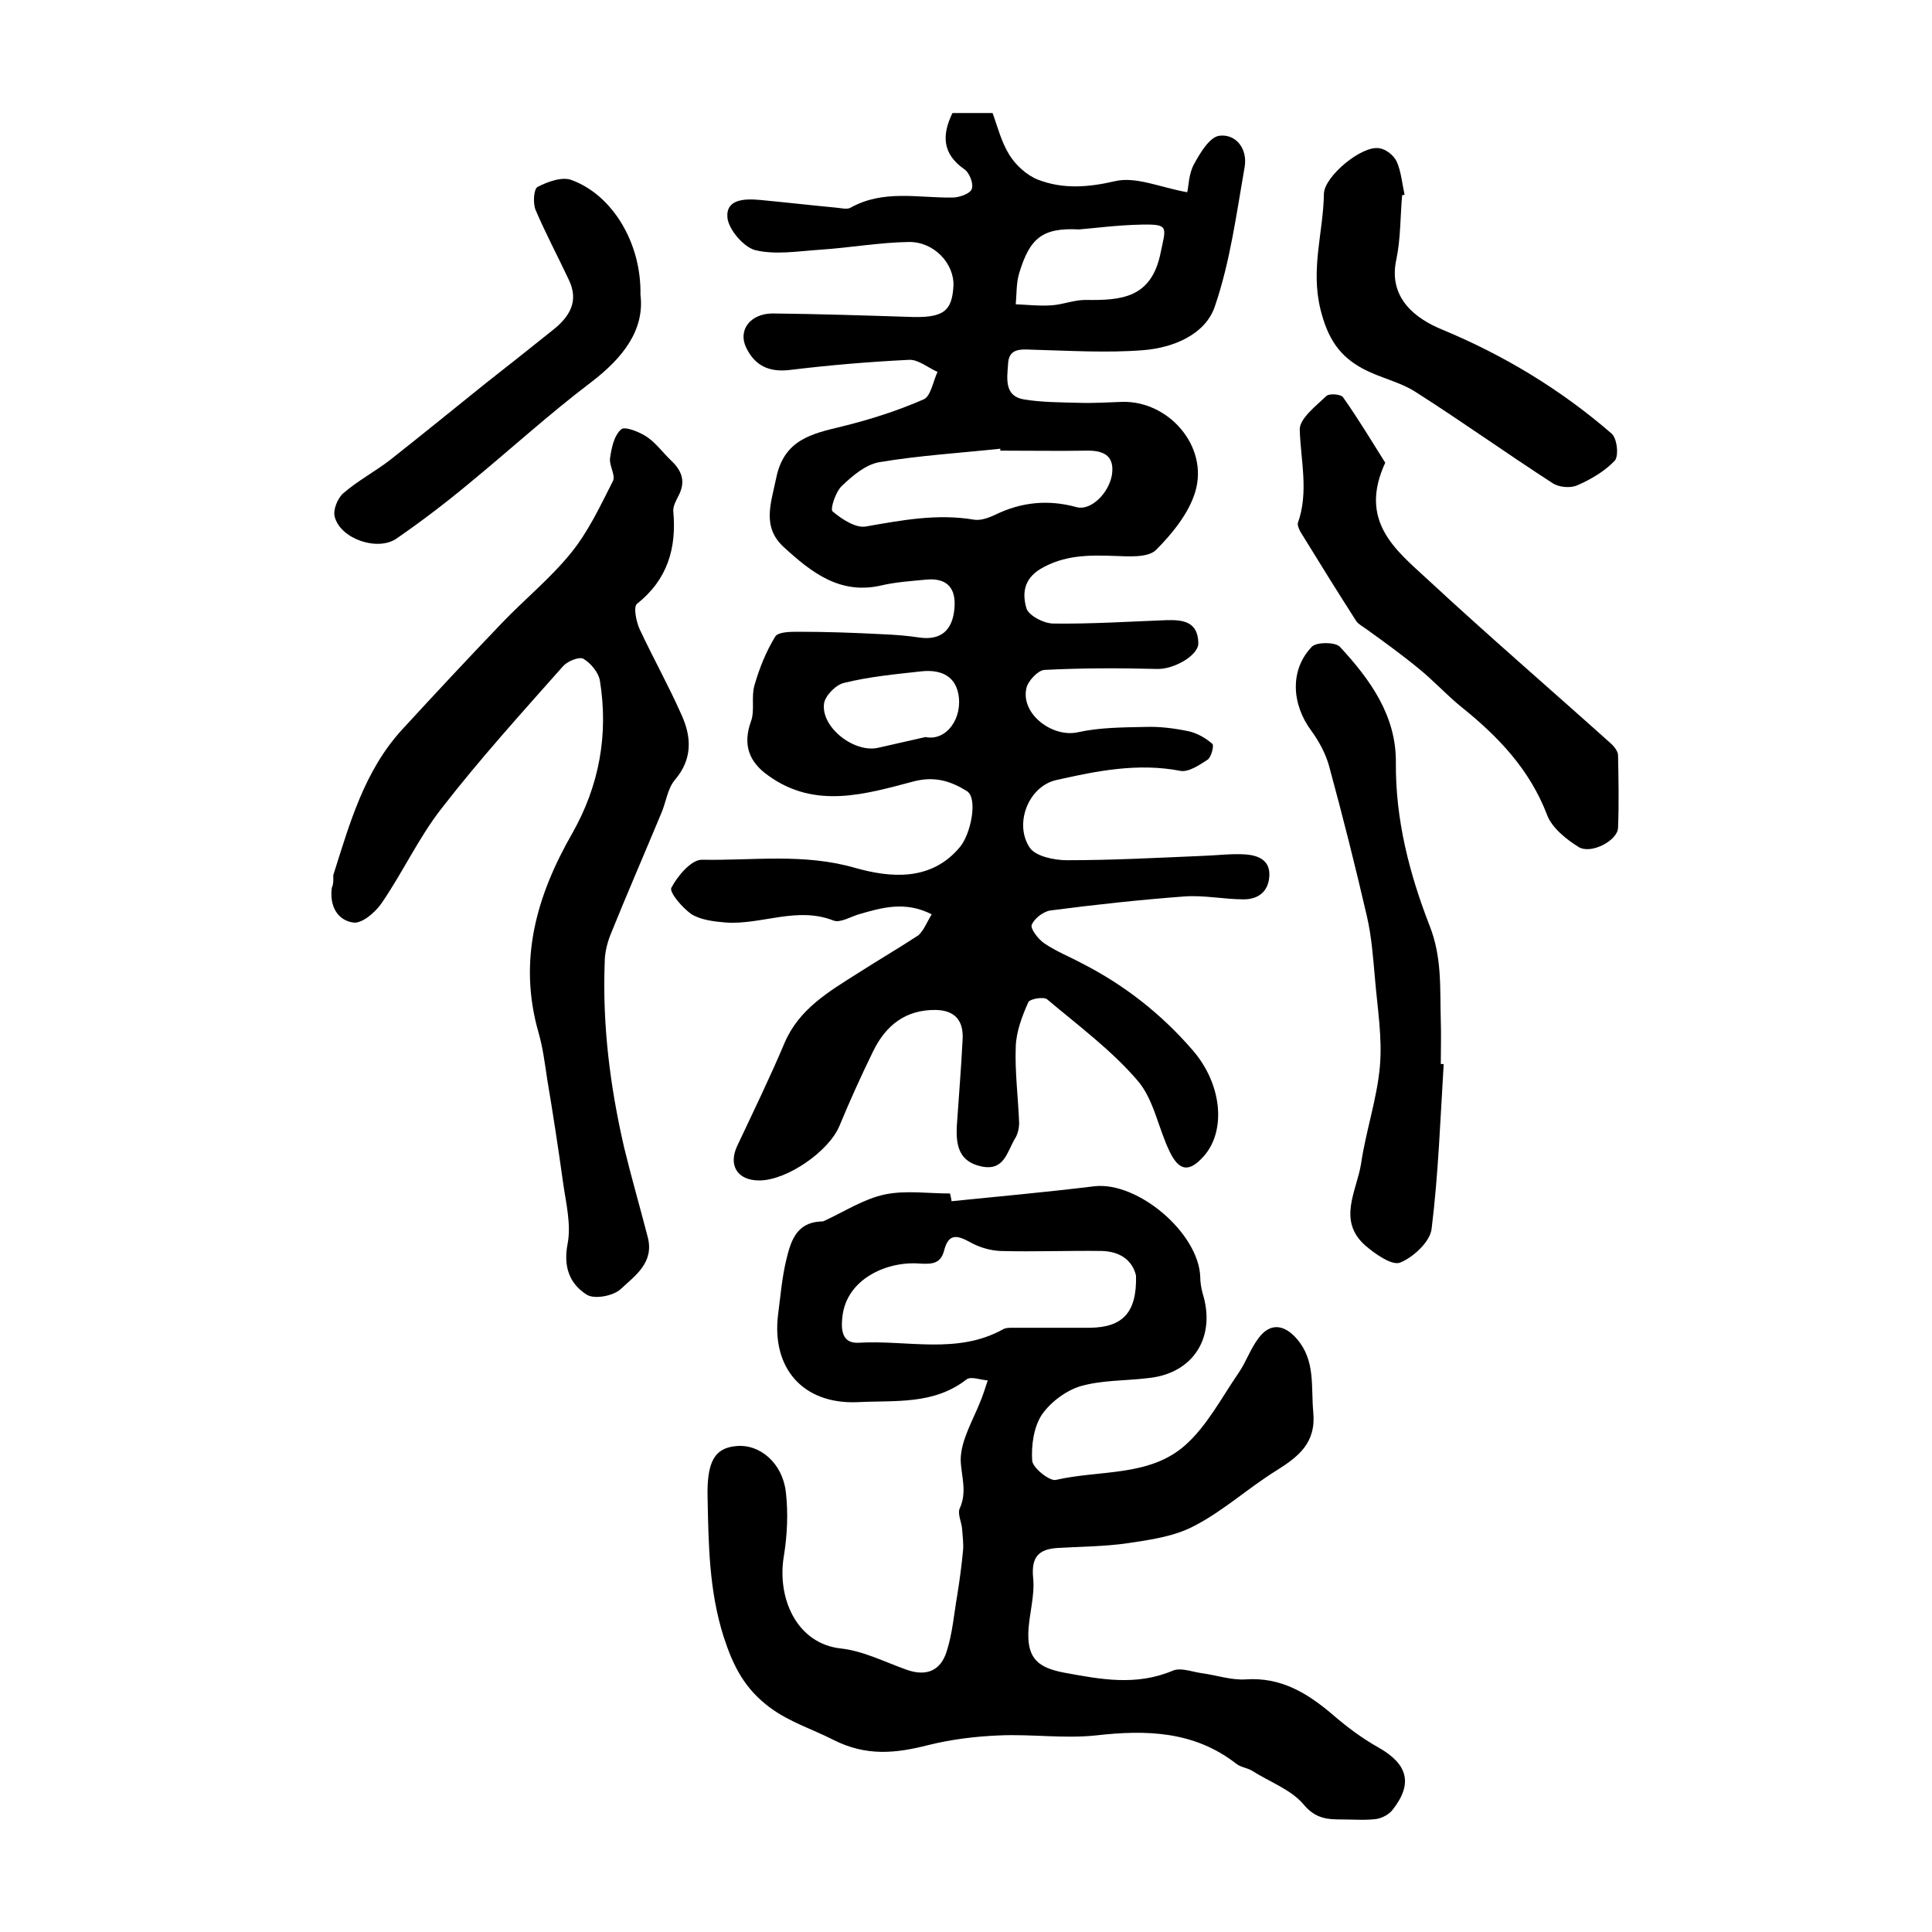 <?xml version="1.0" encoding="utf-8"?>
<!-- Generator: Adobe Illustrator 22.0.0, SVG Export Plug-In . SVG Version: 6.00 Build 0)  -->
<svg version="1.1" id="图层_1" xmlns="http://www.w3.org/2000/svg" xmlns:xlink="http://www.w3.org/1999/xlink" x="0px" y="0px"
	 viewBox="0 0 400 400" style="enable-background:new 0 0 400 400;" xml:space="preserve">
<style type="text/css">
	.st0{fill:#FFFFFF;}
</style>
<g>
	
	<path d="M192.9,189.3c-5.5-2.8-10.3-1.4-15.1,0c-1.7,0.5-3.8,1.8-5.2,1.3c-7.6-3-14.9,0.9-22.3,0.4c-2.4-0.2-5.1-0.5-7.1-1.7
		c-1.9-1.3-4.7-4.6-4.2-5.5c1.3-2.5,4.2-5.9,6.4-5.8c10.5,0.2,21-1.4,31.7,1.7c7.1,2,15.7,2.9,21.7-4.4c2.2-2.7,3.7-10,1.4-11.5
		c-3.2-2-6.6-3.2-11.1-2c-9.9,2.6-20.3,5.8-30-1.2c-4-2.8-5.4-6.4-3.6-11.3c0.8-2.2,0-5,0.7-7.4c1-3.5,2.4-7,4.3-10.1
		c0.6-1,3.2-1,4.9-1c5.7,0,11.4,0.2,17.1,0.5c2.6,0.1,5.3,0.3,7.9,0.7c4.3,0.6,6.8-1.4,7.2-6c0.4-4.2-1.5-6.4-5.8-6
		c-3.1,0.3-6.3,0.5-9.3,1.2c-8.6,2-14.5-2.7-20.2-7.9c-4.6-4.2-2.7-9-1.6-14.3c1.6-8,7.4-9.2,13.6-10.7c5.7-1.4,11.4-3.2,16.9-5.6
		c1.5-0.6,2-3.8,2.9-5.7c-2-0.9-4-2.6-5.9-2.5c-8.2,0.4-16.5,1.1-24.7,2.1c-4.3,0.5-7.2-0.9-9-4.6c-1.8-3.7,0.9-7.1,5.5-7.1
		c9.3,0.1,18.7,0.4,28,0.7c7.2,0.3,9.1-1,9.4-6.4c0.2-4.6-4-9.2-9.3-9.1c-6.1,0.1-12.2,1.2-18.3,1.6c-4.5,0.3-9.2,1.1-13.4,0.1
		c-2.4-0.6-5.6-4.3-5.8-6.8c-0.3-3.8,3.6-3.9,6.8-3.6c5.3,0.5,10.5,1.1,15.8,1.6c1,0.1,2.2,0.4,2.9,0c6.8-3.8,14-2,21.1-2.1
		c1.4,0,3.7-0.8,4-1.8c0.4-1.1-0.5-3.4-1.6-4.1c-4.4-3.1-4.7-6.9-2.4-11.6c2.4,0,5,0,8.3,0c1,2.7,1.8,6,3.5,8.7
		c1.3,2.1,3.6,4.2,5.9,5.1c5.2,2,10.4,1.6,16,0.3c4.3-1,9.3,1.3,14.9,2.3c0.3-1.2,0.3-3.8,1.4-5.8c1.3-2.4,3.3-5.7,5.3-5.9
		c3.4-0.4,5.8,2.7,5.2,6.4c-1.7,9.7-3,19.7-6.2,29c-2,5.8-8.6,8.5-14.8,9c-7.6,0.6-15.3,0.1-23-0.1c-2.5-0.1-4.9-0.3-5,3.1
		c-0.2,2.9-0.8,6.5,3.3,7.2c3.7,0.6,7.6,0.6,11.4,0.7c3,0.1,6-0.1,9-0.2c9.6-0.2,17.8,9.2,15.1,18.5c-1.3,4.5-4.8,8.8-8.2,12.2
		c-1.7,1.6-5.6,1.3-8.5,1.2c-5.4-0.2-10.5-0.2-15.4,2.7c-3.6,2.2-3.7,5.3-2.9,8.1c0.4,1.5,3.6,3.2,5.6,3.2
		c7.7,0.1,15.5-0.4,23.3-0.7c3.4-0.1,6.6,0.2,6.7,4.7c0.1,2.6-5.1,5.5-8.5,5.4c-7.8-0.2-15.6-0.2-23.4,0.2c-1.3,0.1-3.4,2.3-3.7,3.8
		c-1.2,5.3,5.4,10.3,10.7,9.1c4.5-1,9.3-1,14-1.1c3-0.1,6,0.3,8.9,0.9c1.8,0.4,3.5,1.4,4.9,2.6c0.4,0.3-0.2,2.8-1,3.3
		c-1.7,1.1-3.9,2.6-5.6,2.3c-8.8-1.7-17.3,0-25.7,1.9c-5.8,1.3-8.8,9.1-5.5,14c1.2,1.8,5.1,2.6,7.7,2.6c9.4,0,18.7-0.5,28.1-0.9
		c3-0.1,6-0.5,8.9-0.3c2.5,0.2,5.1,1.1,4.9,4.5c-0.2,3.3-2.4,4.8-5.3,4.8c-4.1,0-8.2-0.9-12.3-0.6c-9.3,0.7-18.5,1.7-27.7,2.9
		c-1.5,0.2-3.4,1.7-3.9,3c-0.3,0.8,1.4,3,2.6,3.8c2.5,1.7,5.3,2.8,7.9,4.2c8.8,4.5,16.4,10.5,22.8,17.9c6.1,7,7,16.6,2.4,21.9
		c-3,3.4-5.1,3.3-7.1-0.8c-2.4-4.9-3.3-10.9-6.7-14.8c-5.4-6.3-12.3-11.4-18.7-16.8c-0.7-0.6-3.6-0.1-3.9,0.6
		c-1.3,2.9-2.5,6.1-2.6,9.2c-0.2,5.2,0.5,10.5,0.7,15.8c0,1.1-0.3,2.4-0.9,3.3c-1.6,2.7-2.2,6.7-6.9,5.7c-4.7-1-5.3-4.4-5.1-8.4
		c0.4-6,0.9-11.9,1.2-17.9c0.2-3.7-1.4-6-5.5-6.1c-6.3-0.1-10.4,3.2-13,8.5c-2.5,5.1-4.8,10.2-7,15.5c-2.2,5.3-10.9,11.3-16.6,11.3
		c-4.6,0-6.5-3.2-4.5-7.3c3.3-7,6.7-14,9.7-21.1c3-7.1,9.2-10.7,15.2-14.5c4.2-2.7,8.5-5.2,12.6-7.9
		C191.4,192.4,191.9,190.9,192.9,189.3z M207.1,93.3c0-0.1,0-0.3,0-0.4c-8.4,0.9-16.8,1.4-25.1,2.8c-2.8,0.5-5.5,2.8-7.7,4.9
		c-1.3,1.2-2.5,4.9-1.9,5.3c1.9,1.6,4.8,3.5,6.9,3.1c7.4-1.3,14.8-2.7,22.4-1.4c1.4,0.2,3-0.4,4.3-1c5.5-2.7,11.1-3.2,16.9-1.6
		c2.9,0.8,6.6-2.8,7.3-6.6c0.6-3.8-1.4-5.1-4.9-5.1C219.3,93.4,213.2,93.3,207.1,93.3z M223.4,47.5c-7.6-0.4-10.2,1.8-12.4,9.1
		c-0.6,2-0.5,4.2-0.7,6.4c2.5,0.1,5,0.4,7.6,0.2c2.3-0.2,4.5-1.1,6.8-1.1c7.4,0.1,13.7-0.3,15.6-9.8c1.1-5.3,1.8-5.9-3.9-5.8
		C231.2,46.6,226.1,47.3,223.4,47.5z M191.6,152.6c4.4,0.9,7.8-4,6.8-9c-0.8-4-4.1-5-7.7-4.6c-5.4,0.6-10.8,1.1-16,2.4
		c-1.7,0.4-3.9,2.7-4.1,4.3c-0.6,5,6.4,10.3,11.3,9.1C185.1,154.1,188.4,153.3,191.6,152.6z"/>
	<path d="M197,248.7c9.9-1,19.8-1.9,29.6-3.1c9-1,21.6,9.7,21.9,18.8c0,1.1,0.2,2.3,0.5,3.4c2.8,9-1.9,16.5-11.1,17.5
		c-4.8,0.6-9.7,0.4-14.2,1.7c-3,0.9-6.2,3.3-8,5.9c-1.7,2.6-2.2,6.4-2,9.5c0.1,1.5,3.6,4.3,4.9,4c9.1-2.1,19.4-0.6,26.8-7.2
		c4.5-4,7.5-9.8,11-14.9c1.6-2.3,2.5-5.1,4.2-7.3c2.4-3.2,5.3-2.8,7.9,0.2c3.9,4.5,2.9,9.9,3.4,15.2c0.6,6.4-3.1,9.2-7.7,12.1
		c-5.8,3.6-10.9,8.3-16.9,11.4c-4.1,2.2-9.1,2.9-13.8,3.6c-4.8,0.7-9.8,0.7-14.7,1c-3.9,0.3-5.3,2-4.9,6.2c0.4,3.7-0.9,7.6-1,11.5
		c-0.1,5.3,2.2,7.1,7.4,8.1c7.6,1.4,14.9,2.8,22.5-0.4c1.6-0.7,3.9,0.2,5.9,0.5c3.1,0.4,6.2,1.5,9.2,1.3c7.3-0.5,12.7,2.8,17.9,7.2
		c3,2.6,6.2,5,9.6,6.9c6,3.4,7.2,7.4,3,12.8c-0.7,1-2.2,1.8-3.4,2c-2.3,0.3-4.7,0.1-7,0.1c-3.1,0-5.6-0.1-8.1-3.1
		c-2.6-3.1-7.1-4.7-10.7-7c-1-0.6-2.3-0.7-3.2-1.4c-8.7-6.8-18.6-7.1-29.1-5.9c-6.6,0.7-13.3-0.3-20,0c-4.9,0.2-9.9,0.8-14.7,2
		c-6.7,1.7-12.8,2.4-19.7-1.1c-4.3-2.2-8.9-3.6-13-6.6c-5.3-3.9-7.7-8.6-9.7-14.8c-3-9.5-3.1-19-3.3-28.6
		c-0.2-7.5,1.4-10.4,5.9-10.8c4.9-0.5,9.6,3.5,10.3,9.5c0.5,4.3,0.3,8.9-0.4,13.2c-1.5,8.7,2.6,18.2,11.8,19.2
		c4.6,0.5,9.1,2.8,13.6,4.4c4.2,1.5,7.1,0.1,8.3-3.8c1.2-3.7,1.5-7.7,2.2-11.7c0.5-3.1,0.9-6.2,1.2-9.3c0.1-1.4-0.1-2.8-0.2-4.3
		c-0.1-1.4-1-3.2-0.5-4.3c1.6-3.5,0.3-6.7,0.2-10c0-4.2,2.7-8.5,4.3-12.7c0.5-1.3,0.9-2.6,1.3-3.8c-1.5-0.1-3.5-0.9-4.4-0.2
		c-6.8,5.3-14.8,4.3-22.5,4.7c-11.4,0.5-17.9-7.1-16.5-18.2c0.5-3.8,0.8-7.6,1.7-11.3c0.9-3.7,2-7.6,7-7.9c0.3,0,0.7,0,1-0.2
		c4.1-1.9,8.1-4.5,12.4-5.4c4.3-0.9,9-0.2,13.5-0.2C196.9,248.1,197,248.4,197,248.7z M235.2,264.1c-0.7-3-3.1-5-7.1-5.1
		c-7-0.1-14,0.2-21,0c-2.2-0.1-4.5-0.8-6.4-1.9c-2.6-1.4-4.3-1.7-5.2,1.7c-0.7,2.7-2.2,3-5.2,2.8c-6.7-0.5-15.1,3.2-15.9,11.1
		c-0.3,2.6-0.1,5.5,3.4,5.3c10-0.6,20.4,2.5,29.9-2.8c0.5-0.3,1.3-0.3,1.9-0.3c5.4,0,10.7,0,16.1,0
		C232.4,274.8,235.4,271.8,235.2,264.1z"/>
	<path d="M69,181.2c3.4-10.7,6.4-21.6,14.3-30.2c6.8-7.4,13.7-14.8,20.7-22.1c4.7-4.9,10-9.2,14.2-14.4c3.6-4.4,6.1-9.8,8.7-14.9
		c0.6-1.2-0.8-3.2-0.6-4.7c0.3-2.1,0.8-4.7,2.3-6c0.7-0.7,3.8,0.5,5.4,1.6c1.9,1.3,3.3,3.3,5,4.9c2.2,2.1,3,4.3,1.5,7.2
		c-0.5,1-1.2,2.2-1.1,3.3c0.7,7.6-1.2,14.1-7.5,19.1c-0.8,0.6-0.2,3.6,0.5,5.2c2.8,6,6,11.7,8.7,17.8c2.1,4.6,2.3,9.2-1.4,13.5
		c-1.5,1.8-1.8,4.6-2.8,6.9c-3.5,8.4-7.1,16.7-10.5,25.1c-0.7,1.8-1.2,3.8-1.2,5.7c-0.5,13,1.1,25.7,4,38.3
		c1.5,6.2,3.3,12.4,4.9,18.6c1.4,5.3-2.6,8-5.6,10.8c-1.5,1.4-5.5,2.2-7.1,1.1c-3.4-2.2-4.8-5.6-3.9-10.4c0.8-4-0.3-8.4-0.9-12.6
		c-1-7.2-2.1-14.4-3.3-21.5c-0.5-3.3-0.9-6.6-1.8-9.7c-4.3-15-0.4-28.4,7-41.3c5.6-9.9,7.5-20.5,5.7-31.6c-0.3-1.7-1.9-3.6-3.4-4.5
		c-0.9-0.5-3.3,0.5-4.2,1.5c-8.6,9.7-17.3,19.3-25.2,29.5c-4.7,6-8,13.2-12.4,19.6c-1.3,1.9-4.1,4.3-5.9,4c-3.3-0.5-4.9-3.5-4.4-7.2
		C69.1,182.9,69,182,69,181.2z"/>
	<path d="M286.8,95.8c-5.6,12.1,2.2,18.1,8.7,24.1c12.5,11.6,25.5,22.8,38.2,34.2c0.6,0.6,1.3,1.5,1.3,2.3c0.1,5,0.2,10,0,15
		c-0.1,2.6-5.5,5.5-8.1,4c-2.6-1.6-5.6-4-6.6-6.7c-3.6-9.4-10.1-16.2-17.7-22.3c-3.1-2.5-5.8-5.5-8.9-8c-3.4-2.8-7-5.4-10.6-8
		c-0.8-0.6-1.8-1.1-2.3-1.8c-3.9-6.1-7.7-12.2-11.5-18.4c-0.3-0.5-0.7-1.4-0.6-1.9c2.3-6.4,0.6-12.9,0.4-19.3
		c-0.1-2.3,3.3-4.9,5.5-7c0.6-0.6,3.1-0.4,3.5,0.3C281.2,86.7,284.1,91.5,286.8,95.8z"/>
	<path d="M298.9,220.3c-0.7,11.4-1.1,22.8-2.5,34.1c-0.3,2.7-3.8,5.9-6.5,7c-1.7,0.7-5.2-1.8-7.2-3.5c-5.9-5.2-1.8-11.3-0.9-17
		c1-6.8,3.3-13.4,3.9-20.2c0.5-5.9-0.5-11.9-1-17.8c-0.4-4.4-0.7-8.9-1.7-13.2c-2.4-10.4-5-20.7-7.8-31c-0.7-2.6-2.1-5.2-3.7-7.4
		c-4.1-5.5-4.5-12.6,0.1-17.4c1-1,4.8-1,5.8,0c6.3,6.8,11.7,14.3,11.6,24c-0.1,11.8,2.8,23,7,33.8c2.6,6.6,2.1,13,2.3,19.6
		c0.1,3,0,6,0,9C298.6,220.3,298.8,220.3,298.9,220.3z"/>
	<path d="M290.3,40.4c-0.4,4.5-0.3,9-1.2,13.3c-1.8,8.2,4.3,12.4,9.4,14.5c13,5.4,24.7,12.5,35.2,21.6c1.1,1,1.5,4.6,0.6,5.6
		c-2.1,2.2-5,3.9-7.8,5.1c-1.4,0.6-3.8,0.4-5.1-0.5c-9.6-6.2-18.8-12.8-28.4-18.9c-3.3-2.1-7.4-2.9-10.9-4.8
		c-4.8-2.6-7.2-6.2-8.7-12.2c-2.1-8.5,0.6-16.1,0.7-24c0.1-3.6,7.9-10.1,11.5-9.4c1.4,0.2,3,1.5,3.6,2.8c0.9,2.1,1.1,4.5,1.6,6.8
		C290.6,40.4,290.5,40.4,290.3,40.4z"/>
	<path d="M132.6,61c0.9,7.3-3.6,13.1-10.3,18.2c-8.7,6.6-16.8,14-25.2,20.9c-4.8,4-9.8,7.8-15,11.4c-3.9,2.7-11.6,0.1-12.8-4.5
		c-0.4-1.4,0.6-3.9,1.8-4.9c3-2.6,6.6-4.5,9.7-6.9c6.6-5.2,13.1-10.5,19.7-15.8c4.7-3.7,9.4-7.4,14-11.1c3.4-2.7,5.4-5.9,3.3-10.3
		c-2.3-4.9-4.8-9.6-6.9-14.5c-0.6-1.4-0.4-4.4,0.4-4.8c2.1-1.1,5.2-2.2,7.1-1.4C126.8,40.4,132.8,50.3,132.6,61z"/>
	
	
	
	
</g>
</svg>
